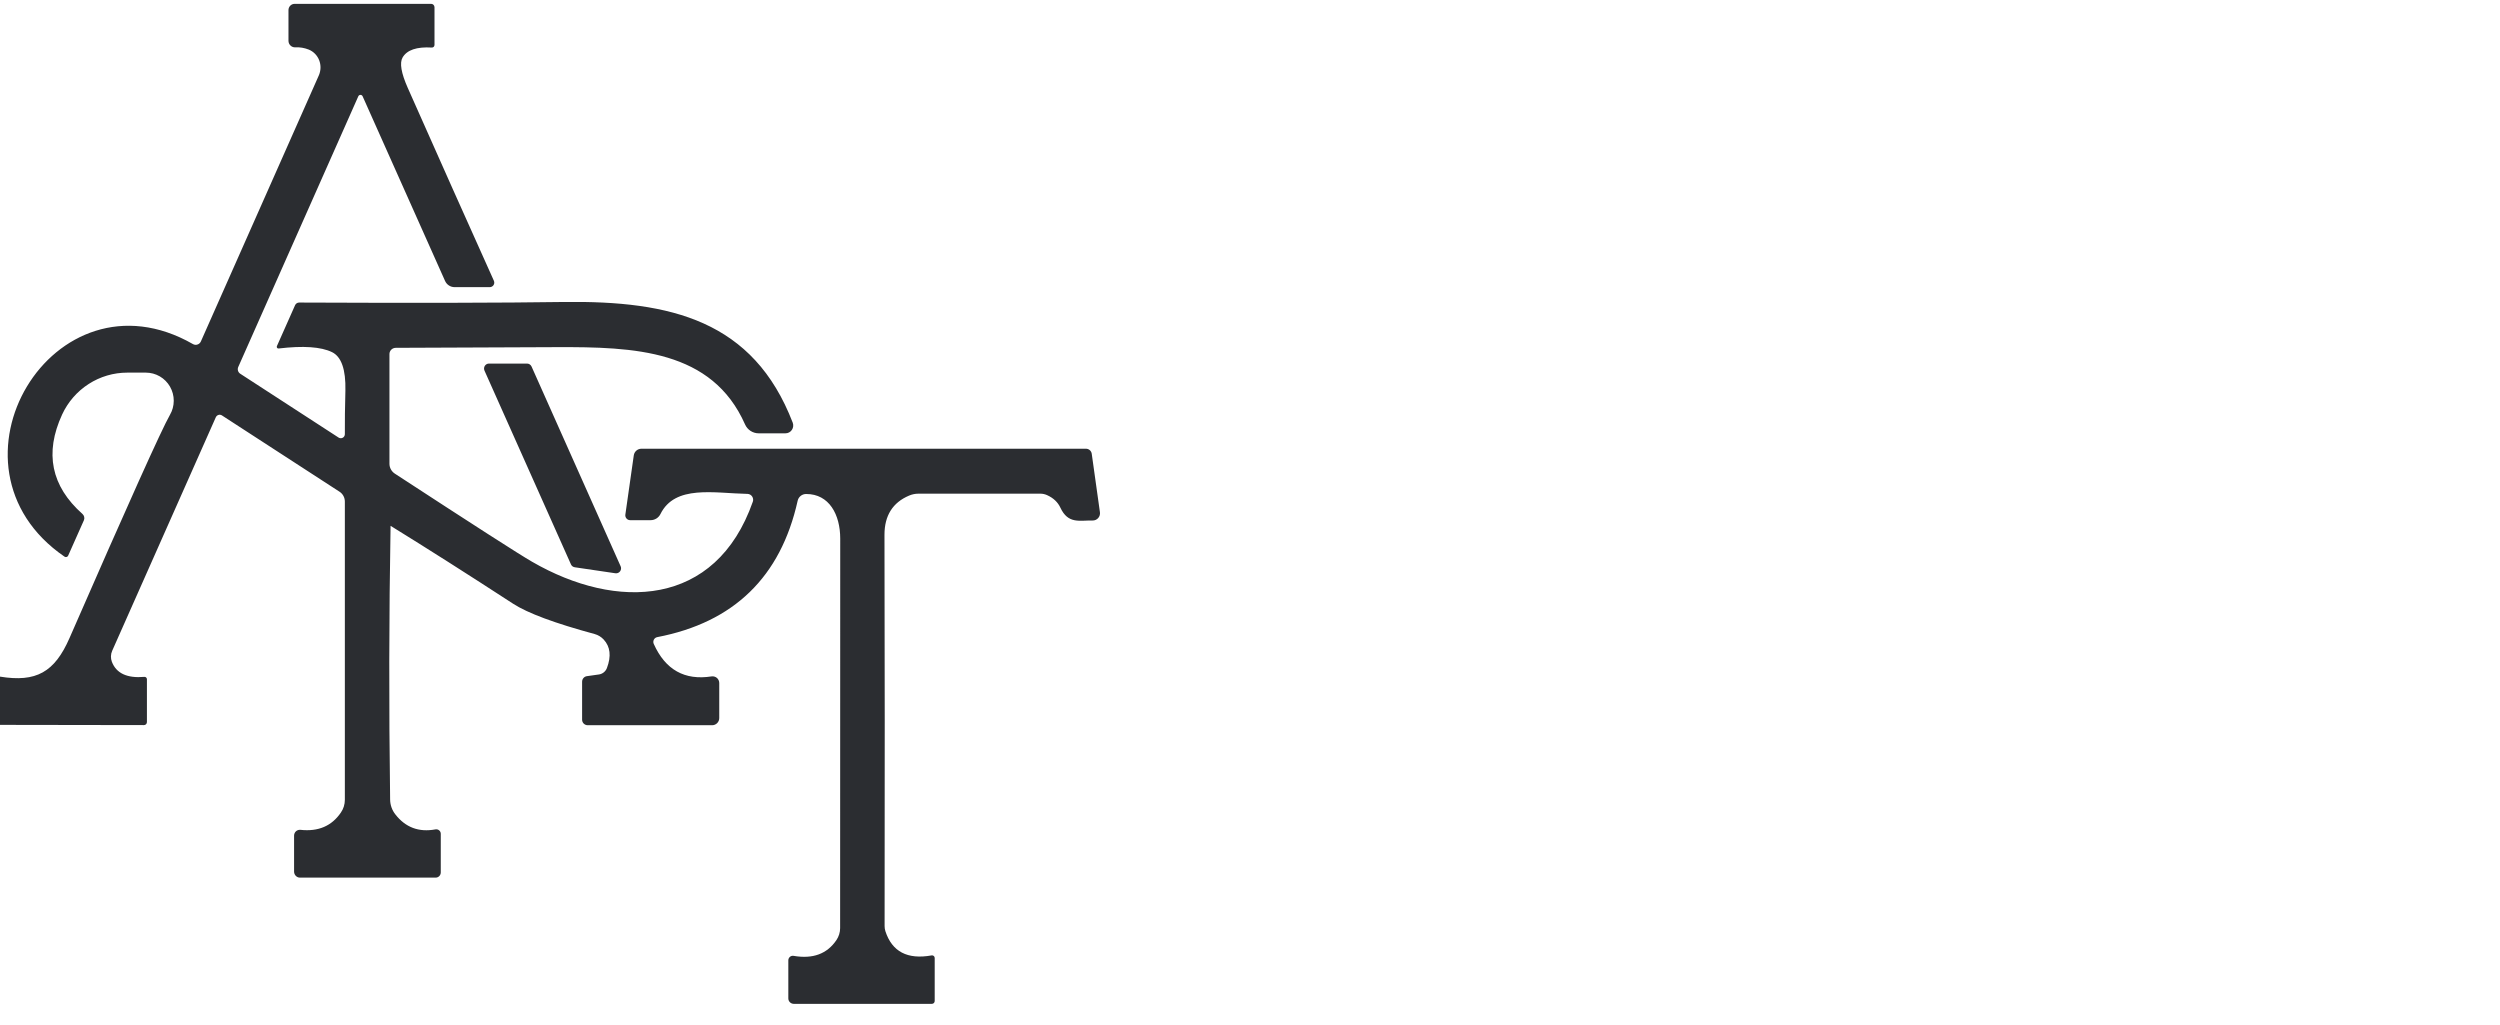 <svg width="100" height="41" viewBox="0 0 100 41" fill="none" xmlns="http://www.w3.org/2000/svg">
<path d="M17.249 0.154C17.284 0.154 17.317 0.169 17.341 0.194C17.366 0.22 17.38 0.254 17.38 0.29V1.798C17.38 1.812 17.377 1.826 17.371 1.839C17.366 1.852 17.358 1.864 17.348 1.874C17.338 1.883 17.326 1.891 17.313 1.896C17.3 1.901 17.286 1.903 17.272 1.902C16.667 1.866 16.277 1.999 16.103 2.301C15.978 2.515 16.047 2.92 16.31 3.515C17.559 6.332 18.708 8.904 19.756 11.232C19.768 11.26 19.773 11.29 19.771 11.32C19.768 11.35 19.758 11.379 19.742 11.404C19.725 11.43 19.703 11.45 19.676 11.464C19.65 11.479 19.62 11.486 19.59 11.486H18.184C18.103 11.486 18.023 11.462 17.956 11.418C17.888 11.374 17.835 11.311 17.802 11.237L14.504 3.85C14.496 3.833 14.484 3.82 14.469 3.81C14.454 3.8 14.436 3.795 14.419 3.795C14.401 3.795 14.383 3.8 14.368 3.81C14.353 3.82 14.341 3.833 14.333 3.85L9.53 14.679C9.509 14.726 9.506 14.78 9.52 14.83C9.535 14.88 9.567 14.922 9.611 14.95L13.547 17.505C13.571 17.52 13.599 17.528 13.628 17.529C13.656 17.53 13.685 17.523 13.71 17.509C13.735 17.496 13.756 17.476 13.771 17.451C13.786 17.426 13.793 17.398 13.794 17.369C13.791 16.865 13.798 16.282 13.816 15.621C13.835 14.781 13.656 14.27 13.282 14.086C12.841 13.871 12.128 13.823 11.143 13.94C11.131 13.941 11.12 13.94 11.109 13.935C11.098 13.93 11.089 13.922 11.083 13.912C11.076 13.903 11.072 13.892 11.07 13.88C11.069 13.868 11.071 13.856 11.076 13.845L11.804 12.206C11.818 12.175 11.841 12.149 11.87 12.13C11.898 12.112 11.931 12.102 11.966 12.102C16.581 12.123 20.115 12.115 22.565 12.079C26.842 12.025 30.136 12.822 31.709 16.907C31.727 16.954 31.733 17.006 31.727 17.057C31.721 17.107 31.703 17.156 31.674 17.198C31.646 17.24 31.607 17.274 31.562 17.298C31.517 17.321 31.467 17.333 31.416 17.333H30.347C30.232 17.333 30.119 17.299 30.023 17.237C29.926 17.174 29.85 17.084 29.803 16.979C28.482 13.99 25.382 13.873 22.241 13.886C18.126 13.907 15.992 13.916 15.838 13.913C15.805 13.912 15.771 13.918 15.739 13.93C15.708 13.941 15.679 13.96 15.655 13.983C15.63 14.006 15.611 14.034 15.598 14.065C15.584 14.096 15.578 14.129 15.578 14.162V18.551C15.578 18.629 15.598 18.706 15.636 18.775C15.673 18.843 15.727 18.902 15.793 18.945C18.953 21.007 20.782 22.182 21.28 22.468C24.667 24.43 28.63 24.298 30.113 20.068C30.125 20.033 30.129 19.997 30.124 19.96C30.119 19.924 30.106 19.889 30.085 19.858C30.065 19.828 30.038 19.803 30.006 19.785C29.974 19.767 29.938 19.757 29.902 19.756C28.563 19.729 27 19.38 26.416 20.566C26.379 20.639 26.323 20.699 26.254 20.742C26.185 20.784 26.106 20.807 26.024 20.807H25.207C25.179 20.807 25.151 20.801 25.126 20.79C25.101 20.778 25.078 20.761 25.06 20.74C25.041 20.719 25.028 20.694 25.02 20.667C25.012 20.64 25.01 20.612 25.014 20.585L25.351 18.216C25.361 18.142 25.398 18.074 25.454 18.025C25.51 17.976 25.582 17.949 25.656 17.949H43.44C43.495 17.949 43.549 17.969 43.591 18.006C43.633 18.042 43.661 18.093 43.669 18.148L43.997 20.489C44.003 20.531 44 20.574 43.988 20.614C43.976 20.654 43.955 20.692 43.927 20.723C43.899 20.754 43.865 20.779 43.827 20.796C43.788 20.813 43.747 20.821 43.705 20.82C43.179 20.811 42.726 20.97 42.416 20.308C42.314 20.088 42.137 19.92 41.885 19.806C41.8 19.767 41.708 19.747 41.616 19.747H36.736C36.609 19.747 36.482 19.773 36.363 19.824C35.708 20.101 35.379 20.624 35.379 21.391C35.391 26.104 35.393 31.321 35.384 37.043C35.384 37.112 35.394 37.181 35.415 37.247C35.682 38.068 36.299 38.391 37.266 38.216C37.281 38.213 37.297 38.214 37.312 38.218C37.326 38.222 37.34 38.229 37.351 38.239C37.363 38.249 37.372 38.262 37.379 38.276C37.385 38.289 37.388 38.305 37.388 38.32V40.041C37.388 40.071 37.376 40.1 37.355 40.121C37.334 40.142 37.305 40.154 37.275 40.154H31.753C31.695 40.154 31.639 40.131 31.598 40.091C31.556 40.05 31.533 39.995 31.533 39.937V38.411C31.533 38.384 31.539 38.358 31.551 38.334C31.562 38.311 31.578 38.29 31.598 38.273C31.618 38.256 31.642 38.244 31.667 38.237C31.692 38.23 31.719 38.23 31.744 38.234C32.511 38.367 33.082 38.157 33.456 37.605C33.553 37.463 33.605 37.295 33.605 37.124C33.605 33.809 33.606 28.616 33.609 21.545C33.609 20.585 33.169 19.756 32.243 19.76C32.164 19.76 32.087 19.787 32.026 19.837C31.965 19.886 31.922 19.955 31.906 20.032C31.226 23.078 29.354 24.896 26.29 25.485C26.261 25.491 26.234 25.503 26.21 25.52C26.187 25.538 26.168 25.56 26.154 25.587C26.141 25.613 26.134 25.642 26.133 25.671C26.132 25.701 26.138 25.73 26.15 25.756C26.614 26.792 27.386 27.225 28.464 27.056C28.502 27.051 28.541 27.053 28.577 27.064C28.614 27.074 28.648 27.092 28.677 27.117C28.706 27.142 28.729 27.173 28.745 27.208C28.761 27.243 28.77 27.281 28.77 27.319V28.723C28.77 28.799 28.74 28.871 28.687 28.925C28.634 28.978 28.562 29.009 28.487 29.009H23.508C23.448 29.009 23.392 28.985 23.349 28.944C23.307 28.902 23.284 28.845 23.284 28.786V27.27C23.284 27.215 23.303 27.163 23.338 27.122C23.372 27.081 23.421 27.055 23.473 27.047L23.953 26.979C24.025 26.97 24.093 26.94 24.15 26.895C24.207 26.849 24.251 26.79 24.277 26.721C24.456 26.247 24.413 25.867 24.146 25.58C24.049 25.476 23.926 25.401 23.791 25.363C22.195 24.931 21.106 24.526 20.525 24.149C18.695 22.959 17.061 21.92 15.623 21.033C15.56 24.599 15.554 28.249 15.605 31.984C15.608 32.198 15.68 32.405 15.812 32.573C16.219 33.098 16.755 33.299 17.42 33.175C17.446 33.171 17.472 33.172 17.497 33.178C17.523 33.185 17.546 33.197 17.566 33.214C17.586 33.231 17.603 33.252 17.614 33.276C17.625 33.299 17.631 33.325 17.631 33.352V34.896C17.631 34.951 17.61 35.004 17.572 35.043C17.534 35.083 17.483 35.104 17.429 35.105H11.997C11.935 35.105 11.875 35.079 11.832 35.034C11.788 34.989 11.763 34.928 11.763 34.864V33.424C11.763 33.392 11.77 33.36 11.783 33.33C11.795 33.301 11.814 33.274 11.838 33.252C11.862 33.231 11.89 33.214 11.92 33.204C11.95 33.194 11.983 33.19 12.015 33.193C12.73 33.272 13.271 33.041 13.637 32.5C13.739 32.353 13.794 32.176 13.794 31.993V20.064C13.794 19.985 13.775 19.907 13.738 19.839C13.701 19.77 13.648 19.712 13.583 19.67L8.878 16.617C8.858 16.604 8.835 16.595 8.811 16.591C8.787 16.588 8.762 16.59 8.739 16.597C8.715 16.604 8.693 16.617 8.675 16.633C8.656 16.65 8.641 16.671 8.631 16.694L4.489 26.028C4.457 26.099 4.44 26.174 4.438 26.25C4.436 26.326 4.448 26.402 4.475 26.472C4.652 26.934 5.085 27.135 5.774 27.075C5.787 27.073 5.8 27.075 5.813 27.079C5.825 27.083 5.837 27.09 5.846 27.099C5.856 27.108 5.864 27.119 5.869 27.131C5.875 27.143 5.877 27.157 5.877 27.17V28.882C5.877 28.898 5.874 28.915 5.868 28.93C5.862 28.945 5.853 28.958 5.841 28.97C5.83 28.981 5.817 28.99 5.802 28.996C5.787 29.002 5.771 29.005 5.756 29.004L0 28.995V27.065C1.447 27.301 2.184 26.889 2.781 25.521C5.124 20.156 6.463 17.18 6.798 16.594C6.897 16.424 6.95 16.229 6.95 16.031C6.951 15.833 6.899 15.639 6.801 15.467C6.703 15.296 6.562 15.154 6.392 15.055C6.221 14.956 6.029 14.905 5.832 14.905H5.091C4.543 14.905 4.007 15.063 3.546 15.36C3.084 15.657 2.716 16.081 2.485 16.581C1.775 18.121 2.046 19.446 3.298 20.558C3.333 20.589 3.358 20.631 3.368 20.676C3.379 20.722 3.375 20.769 3.356 20.811L2.727 22.224C2.721 22.238 2.713 22.25 2.701 22.259C2.69 22.269 2.677 22.276 2.663 22.28C2.649 22.284 2.634 22.285 2.619 22.282C2.605 22.279 2.591 22.273 2.579 22.265C-2.696 18.646 2.139 10.566 7.719 13.764C7.746 13.779 7.777 13.789 7.807 13.792C7.838 13.795 7.87 13.791 7.899 13.781C7.929 13.771 7.956 13.756 7.979 13.735C8.002 13.714 8.021 13.688 8.034 13.66C8.57 12.446 10.143 8.9 12.751 3.021C12.794 2.925 12.817 2.822 12.82 2.717C12.823 2.613 12.805 2.509 12.768 2.412C12.73 2.315 12.674 2.227 12.603 2.154C12.531 2.08 12.446 2.023 12.352 1.984C12.175 1.914 11.997 1.884 11.817 1.893C11.781 1.896 11.745 1.891 11.712 1.879C11.678 1.867 11.647 1.848 11.621 1.823C11.595 1.798 11.574 1.769 11.56 1.736C11.546 1.702 11.539 1.667 11.539 1.631V0.403C11.539 0.337 11.565 0.274 11.611 0.227C11.657 0.18 11.72 0.154 11.786 0.154H17.249ZM21.082 14.543C21.12 14.543 21.157 14.554 21.189 14.575C21.221 14.596 21.246 14.626 21.262 14.661L24.825 22.65C24.84 22.682 24.846 22.718 24.842 22.754C24.838 22.789 24.825 22.823 24.804 22.852C24.783 22.88 24.754 22.903 24.722 22.917C24.689 22.931 24.653 22.936 24.618 22.931L22.992 22.691C22.959 22.686 22.927 22.673 22.901 22.654C22.874 22.634 22.853 22.608 22.839 22.577L19.379 14.824C19.366 14.793 19.36 14.76 19.362 14.727C19.365 14.694 19.375 14.662 19.393 14.634C19.411 14.606 19.436 14.583 19.464 14.567C19.493 14.551 19.526 14.543 19.558 14.543H21.082Z" fill="#2B2D31"/>
</svg>
